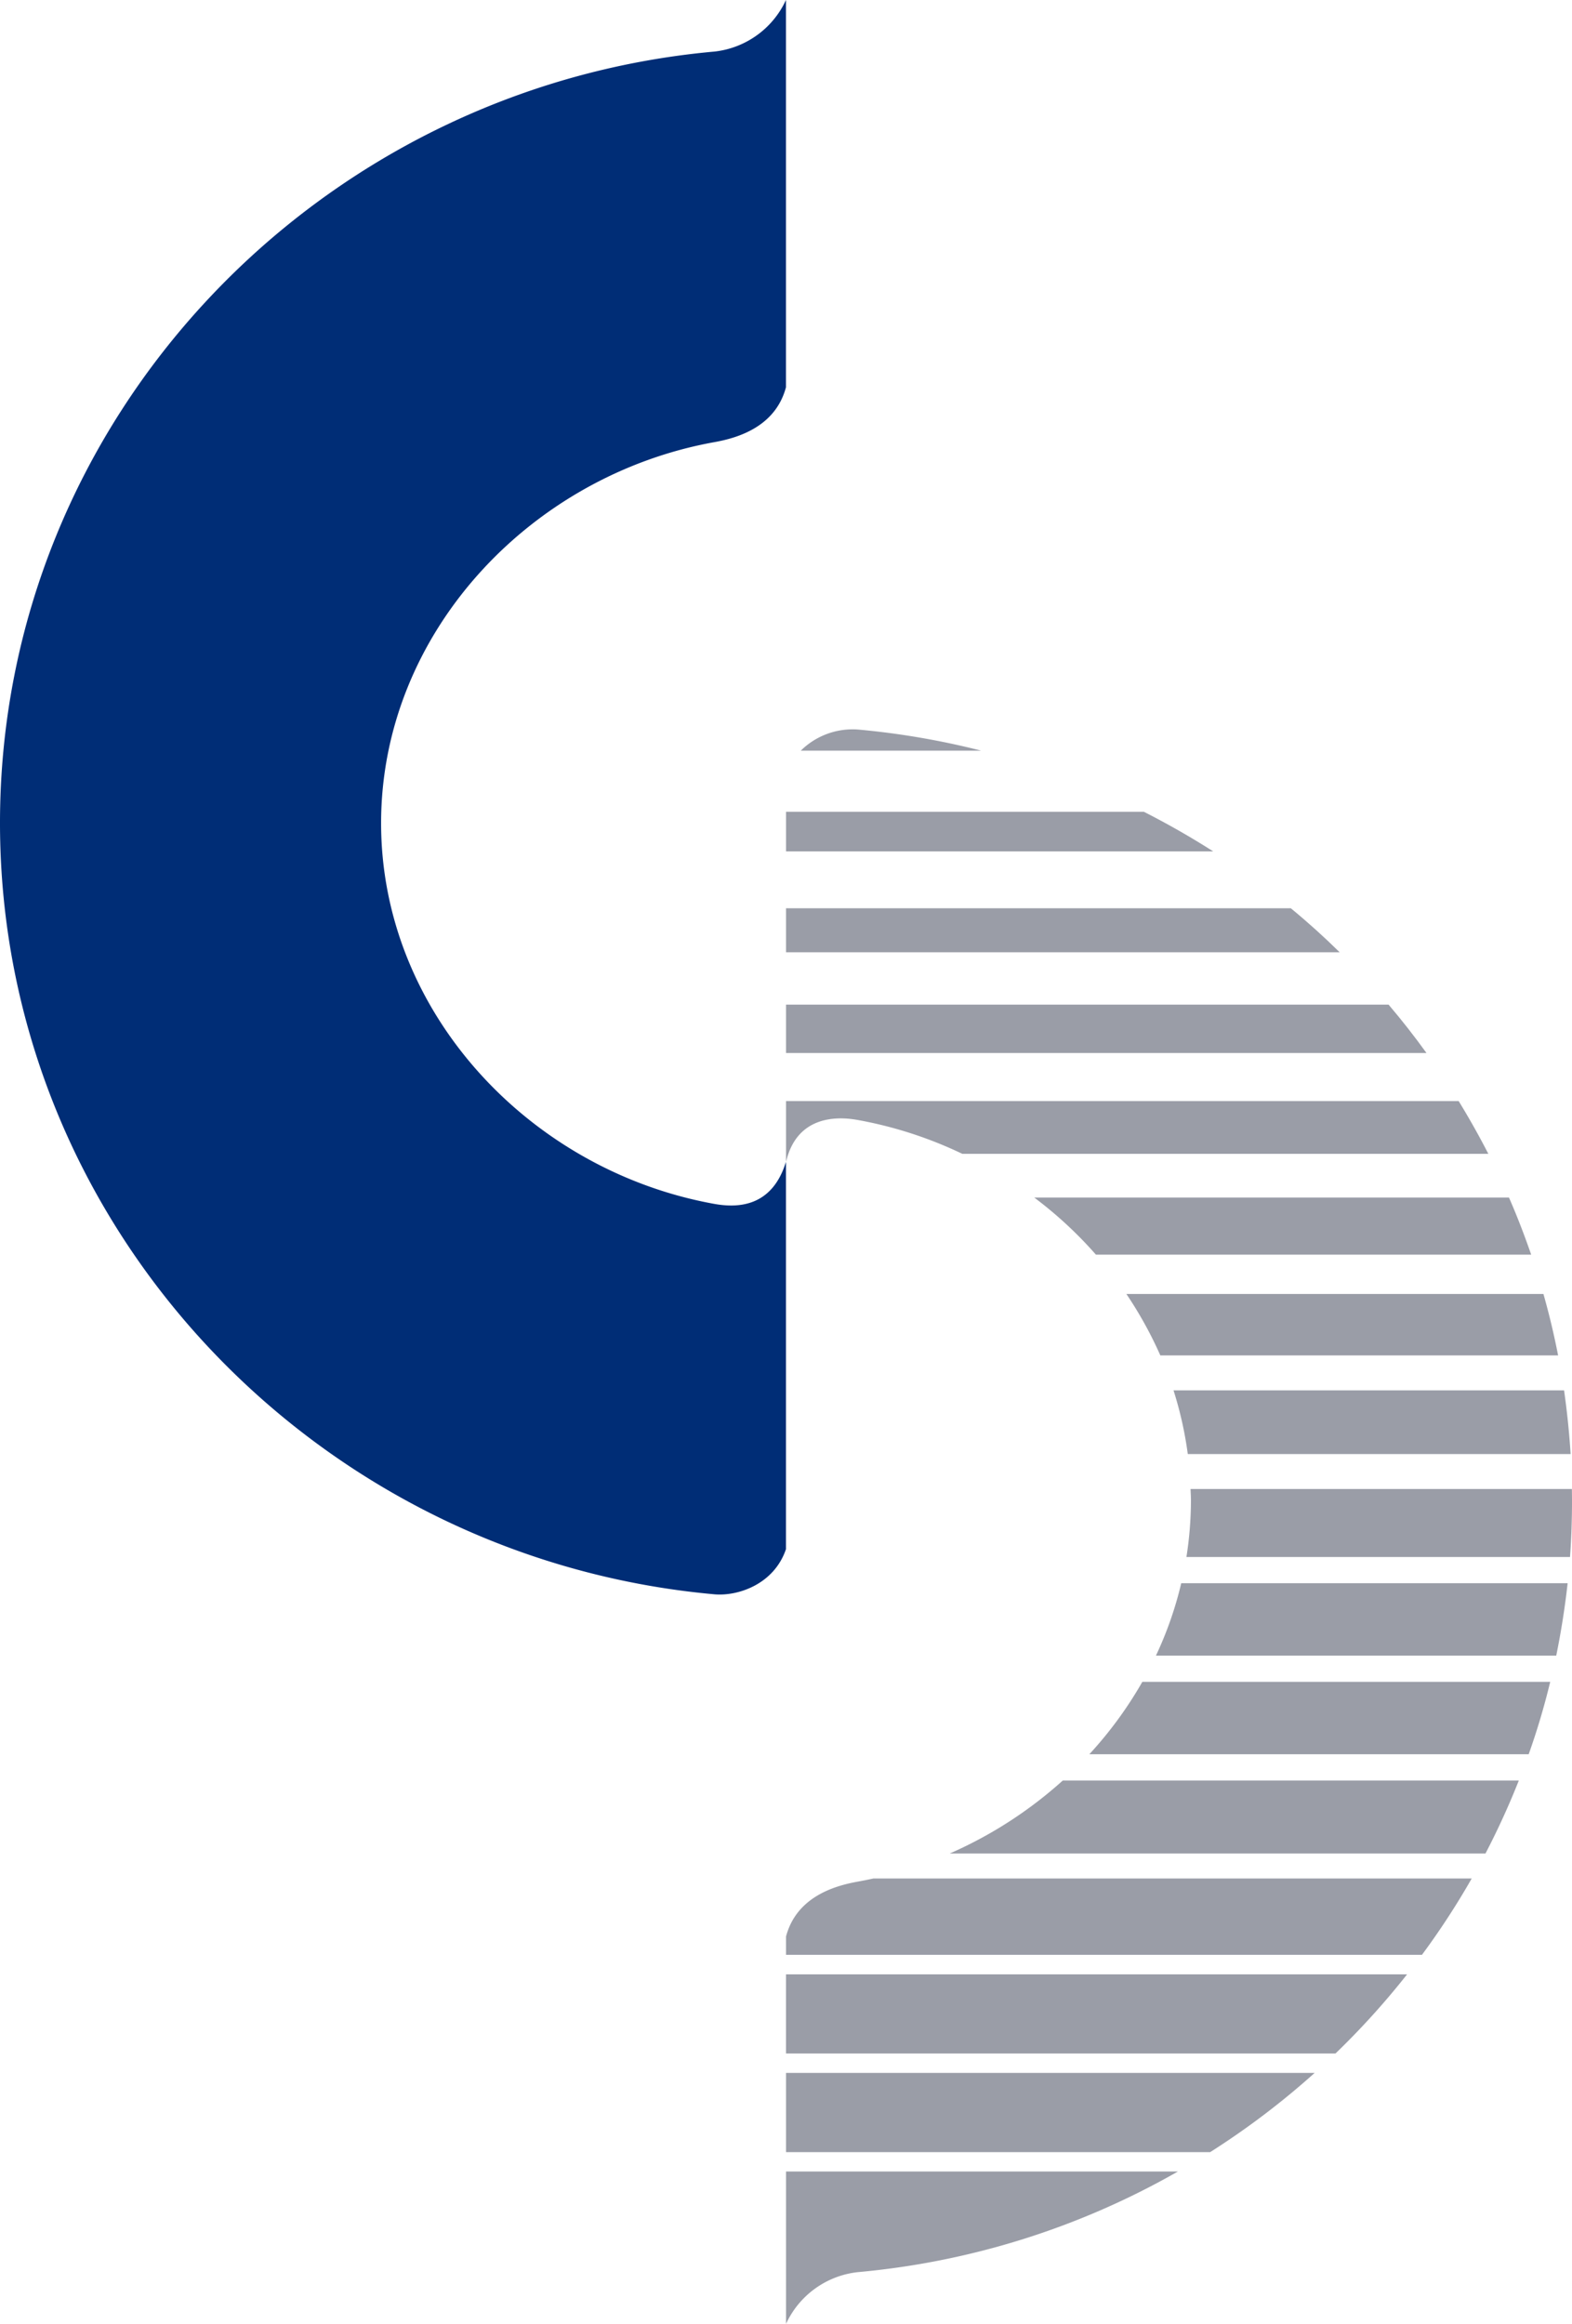 <svg xmlns="http://www.w3.org/2000/svg" width="307.026" height="453.88" viewBox="0 0 307.026 453.88">
  <g id="グループ_536" data-name="グループ 536" transform="translate(0)">
    <path id="パス_20" data-name="パス 20" d="M412.64,695.7c4.634.429,11.706-1.945,14.031-8.814V611.246c-2.722,8.838-9.413,9.025-13.982,8.206-35.952-6.473-65.091-37.3-65.091-74.367s29.123-67.935,65.091-74.415c4.569-.818,11.925-2.989,13.982-10.717V384.314a17.485,17.485,0,0,1-13.934,10.069C335,401.367,273.166,466.15,273.166,545.045c0,78.879,61.77,143.63,139.474,150.653" transform="translate(-273.166 -384.314)" fill="#002d76"/>
    <path id="パス_39" data-name="パス 39" d="M389.44,424.863H309.775A77.718,77.718,0,0,1,299.43,439h85.805a139.427,139.427,0,0,0,4.2-14.136" transform="translate(-86.666 -96.378)" fill="#9a9da7"/>
    <path id="パス_40" data-name="パス 40" d="M409.791,408.536H292.117v9.446H417.2c-2.341-3.248-4.8-6.392-7.4-9.446" transform="translate(-138.596 -212.315)" fill="#9a9da7"/>
    <path id="パス_41" data-name="パス 41" d="M423.49,410.861H292.117v11.876c2.041-8.733,9.413-9.017,13.974-8.19a80.183,80.183,0,0,1,20.455,6.618H429.282q-2.71-5.274-5.792-10.3" transform="translate(-138.596 -195.805)" fill="#9a9da7"/>
    <path id="パス_42" data-name="パス 42" d="M381.777,415.511H300.322a77.991,77.991,0,0,1,6.635,12.006h77.688c-.794-4.067-1.742-8.053-2.868-12.006" transform="translate(-80.333 -162.786)" fill="#9a9da7"/>
    <path id="パス_43" data-name="パス 43" d="M390.817,413.187H298.1a79.769,79.769,0,0,1,12.038,11.147h85.011c-1.312-3.783-2.738-7.509-4.334-11.147" transform="translate(-96.097 -179.288)" fill="#9a9da7"/>
    <path id="パス_44" data-name="パス 44" d="M390.705,406.212H292.117v8.6H400.248q-4.581-4.52-9.543-8.6" transform="translate(-138.596 -228.817)" fill="#9a9da7"/>
    <path id="パス_45" data-name="パス 45" d="M303.628,401.947a14.387,14.387,0,0,0-11.155,4.123H327.7a153.424,153.424,0,0,0-24.076-4.123" transform="translate(-136.068 -259.459)" fill="#9a9da7"/>
    <path id="パス_46" data-name="パス 46" d="M362.02,403.887h-69.9v7.728h83.431q-6.573-4.192-13.529-7.728" transform="translate(-138.596 -245.327)" fill="#9a9da7"/>
    <path id="パス_47" data-name="パス 47" d="M413.412,431.915h-121.3V447.38H399.422a153.025,153.025,0,0,0,13.99-15.464" transform="translate(-138.596 -46.302)" fill="#9a9da7"/>
    <path id="パス_48" data-name="パス 48" d="M292.117,466.431a17.551,17.551,0,0,1,13.942-10.093,153.867,153.867,0,0,0,62.6-19.669H292.117Z" transform="translate(-138.596 -12.551)" fill="#9a9da7"/>
    <path id="パス_49" data-name="パス 49" d="M395.355,434.292H292.117v15.473h82.832a154.765,154.765,0,0,0,20.406-15.473" transform="translate(-138.596 -29.423)" fill="#9a9da7"/>
    <path id="パス_50" data-name="パス 50" d="M377.737,417.836H301.459a72.857,72.857,0,0,1,2.786,12.435h74.772c-.267-4.188-.7-8.352-1.28-12.435" transform="translate(-72.259 -146.276)" fill="#9a9da7"/>
    <path id="パス_51" data-name="パス 51" d="M426.042,429.6H309.21c-1.029.219-2.058.437-3.119.624-4.561.826-11.917,2.981-13.974,10.7v3.589h124.2a149,149,0,0,0,9.721-14.914" transform="translate(-138.596 -62.712)" fill="#9a9da7"/>
    <path id="パス_52" data-name="パス 52" d="M407.208,427.242H318.146A82.317,82.317,0,0,1,296.063,441.5H400.7a152.09,152.09,0,0,0,6.513-14.258" transform="translate(-110.575 -79.484)" fill="#9a9da7"/>
    <path id="パス_53" data-name="パス 53" d="M377.076,422.523q0-1.142-.024-2.309h-74.48c.033.762.081,1.531.081,2.285a72.216,72.216,0,0,1-.883,10.993h74.918c.267-3.629.389-7.283.389-10.969" transform="translate(-70.05 -129.39)" fill="#9a9da7"/>
    <path id="パス_54" data-name="パス 54" d="M381.445,422.485H305.976a71.682,71.682,0,0,1-4.941,14.144h78.182q1.422-6.951,2.227-14.144" transform="translate(-75.27 -113.264)" fill="#9a9da7"/>
  </g>
</svg>
